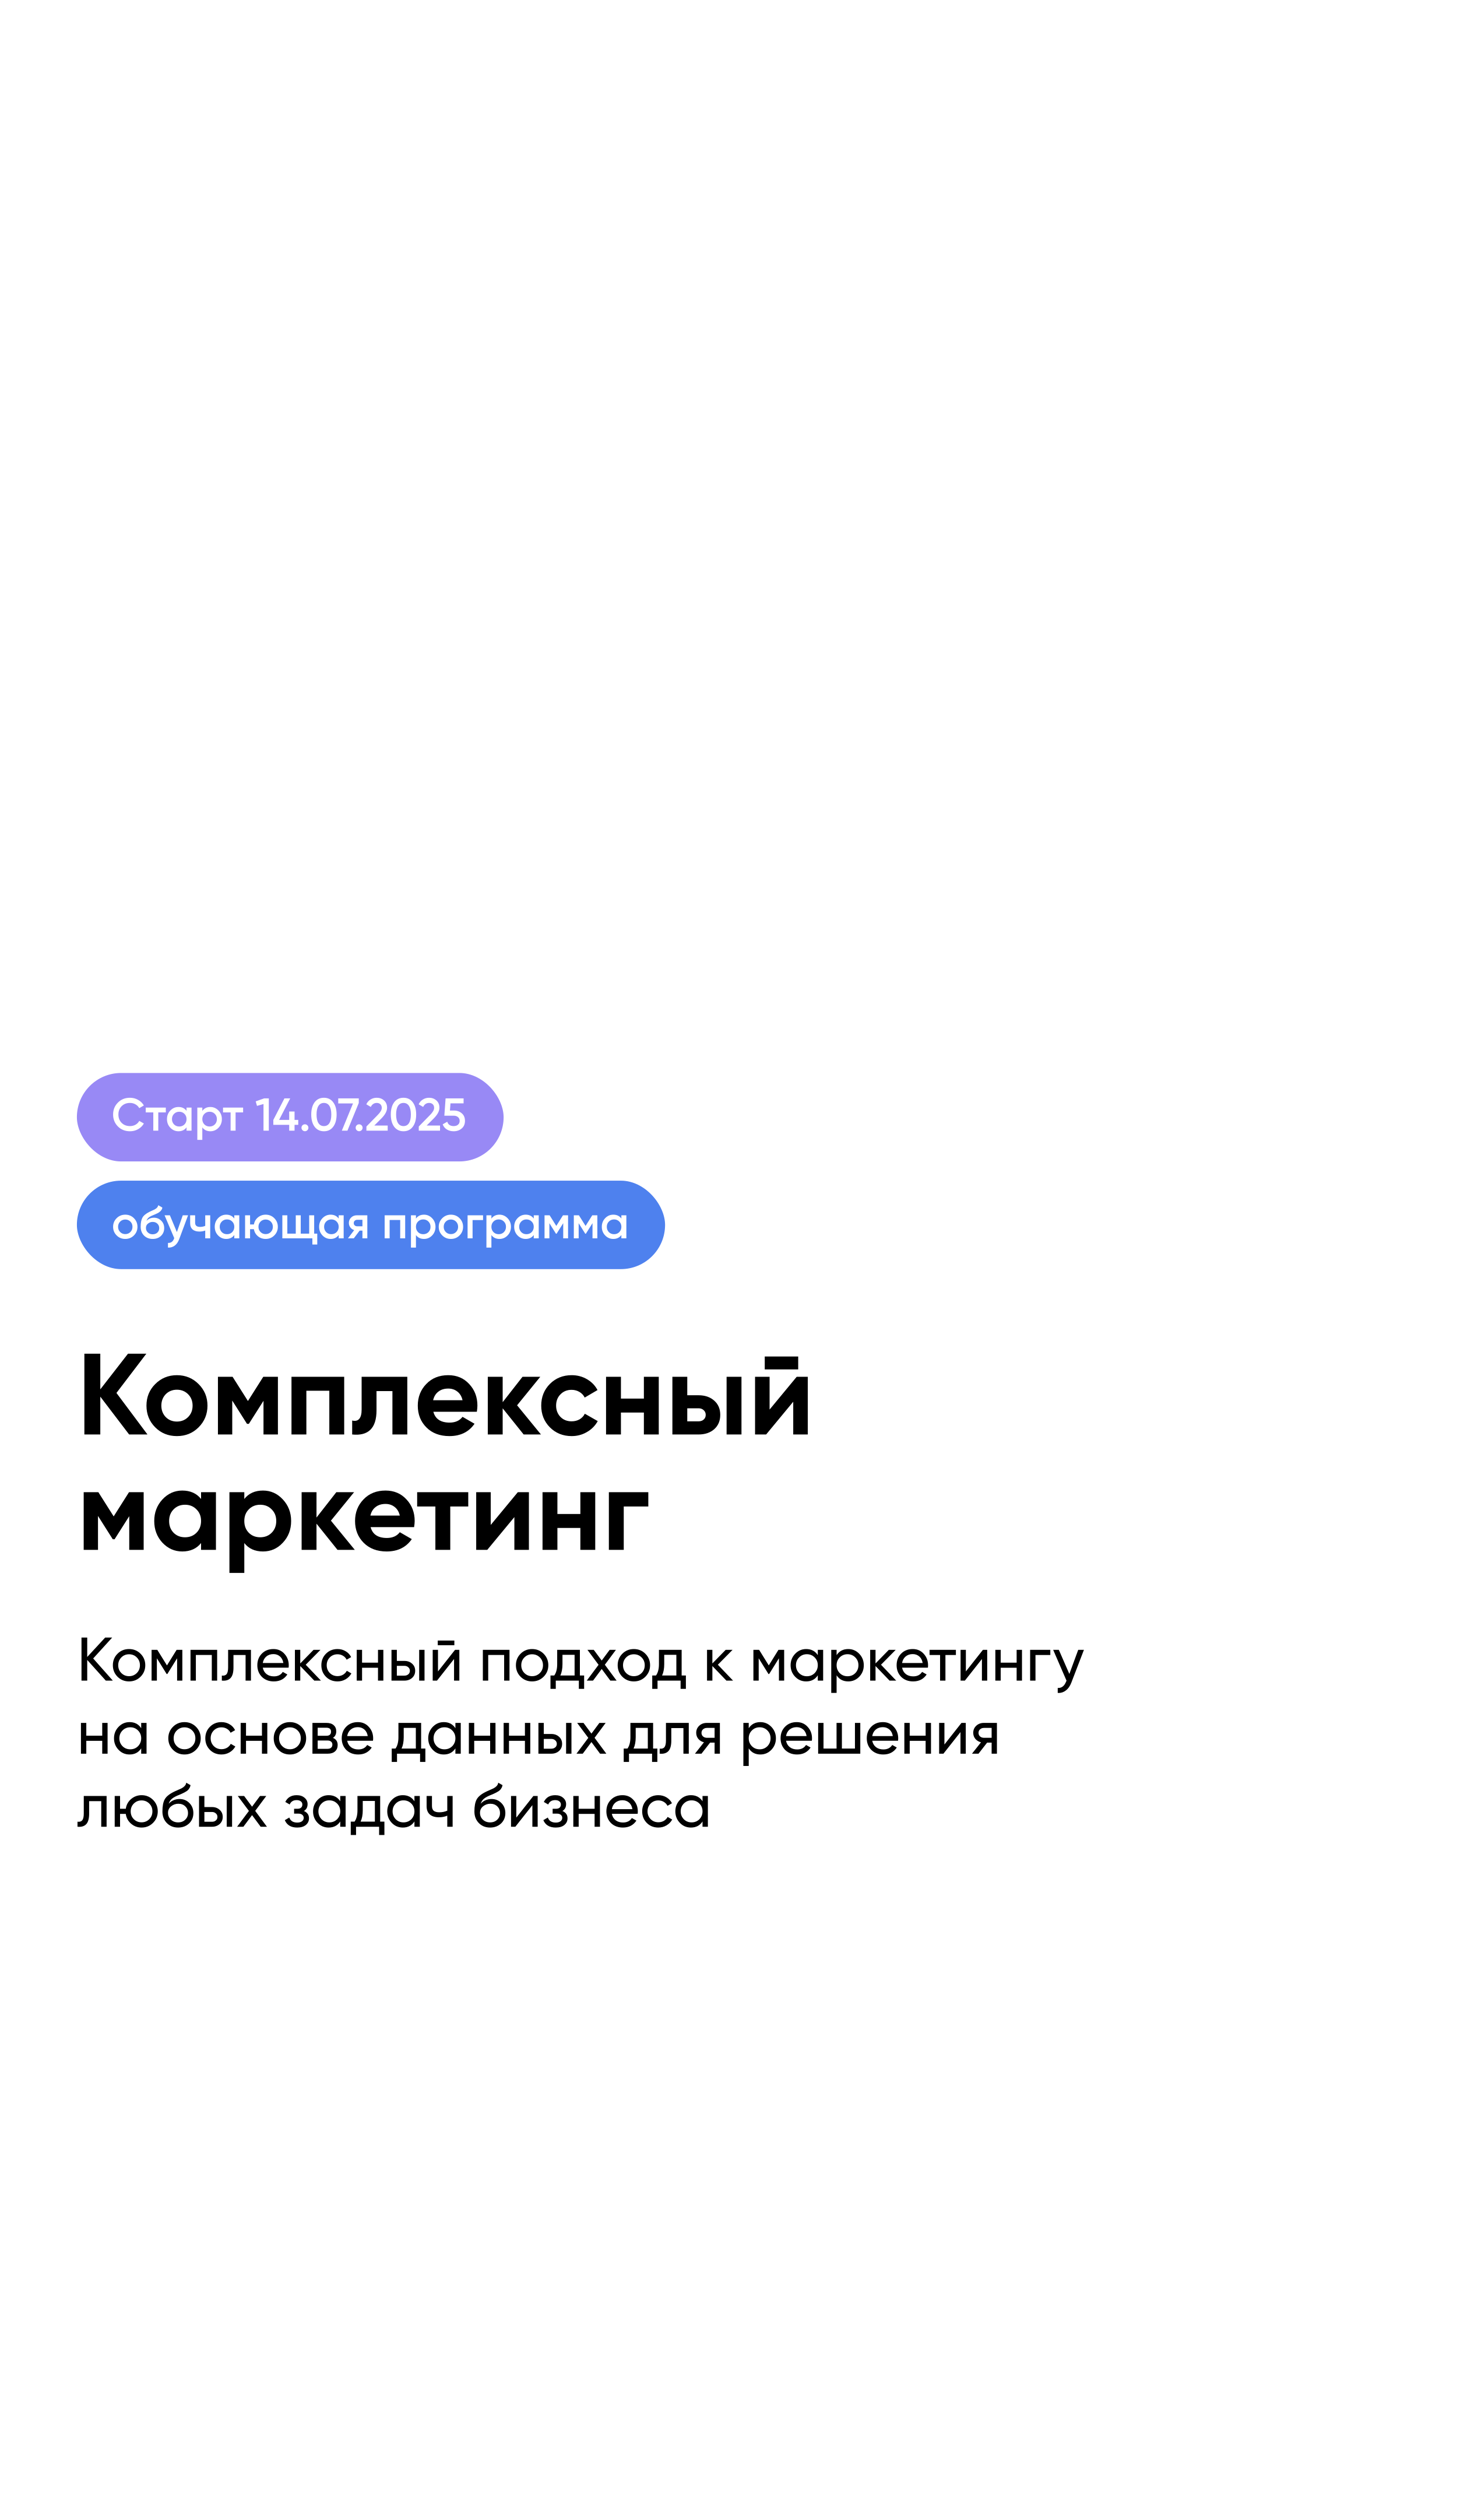 <?xml version="1.0" encoding="UTF-8"?> <svg xmlns="http://www.w3.org/2000/svg" width="379" height="650" viewBox="0 0 379 650" fill="none"><g clip-path="url(#clip0_202_69)"><g filter="url(#filter0_d_202_69)"><rect width="379" height="650" rx="20" fill="white"></rect></g><path d="M30.29 362.2L38.36 373H33.59L26.09 363.16V373H21.95V352H26.09V361.27L33.29 352H38.06L30.29 362.2ZM51.659 371.14C50.139 372.66 48.259 373.42 46.019 373.42C43.779 373.42 41.899 372.66 40.379 371.14C38.859 369.62 38.099 367.74 38.099 365.5C38.099 363.28 38.859 361.41 40.379 359.89C41.919 358.35 43.799 357.58 46.019 357.58C48.239 357.58 50.119 358.35 51.659 359.89C53.199 361.43 53.969 363.3 53.969 365.5C53.969 367.72 53.199 369.6 51.659 371.14ZM43.109 368.47C43.889 369.25 44.859 369.64 46.019 369.64C47.179 369.64 48.149 369.25 48.929 368.47C49.709 367.69 50.099 366.7 50.099 365.5C50.099 364.3 49.709 363.31 48.929 362.53C48.149 361.75 47.179 361.36 46.019 361.36C44.859 361.36 43.889 361.75 43.109 362.53C42.349 363.33 41.969 364.32 41.969 365.5C41.969 366.68 42.349 367.67 43.109 368.47ZM68.482 358H72.292V373H68.542V364.24L64.732 370.24H64.252L60.412 364.18V373H56.692V358H60.502L64.492 364.3L68.482 358ZM75.823 358H89.533V373H85.663V361.63H79.693V373H75.823V358ZM94.069 358H105.949V373H102.079V361.72H97.939V366.73C97.939 371.35 95.829 373.44 91.609 373V369.37C92.409 369.57 93.019 369.43 93.439 368.95C93.859 368.47 94.069 367.66 94.069 366.52V358ZM124.036 367.09H112.726C113.226 368.97 114.636 369.91 116.956 369.91C118.436 369.91 119.556 369.41 120.316 368.41L123.436 370.21C121.956 372.35 119.776 373.42 116.896 373.42C114.416 373.42 112.426 372.67 110.926 371.17C109.426 369.67 108.676 367.78 108.676 365.5C108.676 363.26 109.416 361.38 110.896 359.86C112.356 358.34 114.256 357.58 116.596 357.58C118.816 357.58 120.626 358.34 122.026 359.86C123.466 361.38 124.186 363.26 124.186 365.5C124.186 365.92 124.136 366.45 124.036 367.09ZM112.666 364.09H120.316C120.096 363.11 119.646 362.36 118.966 361.84C118.306 361.32 117.516 361.06 116.596 361.06C115.556 361.06 114.696 361.33 114.016 361.87C113.336 362.39 112.886 363.13 112.666 364.09ZM134.507 365.41L140.717 373H136.217L130.757 366.19V373H126.887V358H130.757V364.6L135.917 358H140.537L134.507 365.41ZM148.705 373.42C146.445 373.42 144.555 372.66 143.035 371.14C141.535 369.62 140.785 367.74 140.785 365.5C140.785 363.26 141.535 361.38 143.035 359.86C144.555 358.34 146.445 357.58 148.705 357.58C150.165 357.58 151.495 357.93 152.695 358.63C153.895 359.33 154.805 360.27 155.425 361.45L152.095 363.4C151.795 362.78 151.335 362.29 150.715 361.93C150.115 361.57 149.435 361.39 148.675 361.39C147.515 361.39 146.555 361.78 145.795 362.56C145.035 363.32 144.655 364.3 144.655 365.5C144.655 366.66 145.035 367.64 145.795 368.44C146.555 369.2 147.515 369.58 148.675 369.58C149.455 369.58 150.145 369.41 150.745 369.07C151.365 368.71 151.825 368.22 152.125 367.6L155.485 369.52C154.825 370.72 153.885 371.67 152.665 372.37C151.465 373.07 150.145 373.42 148.705 373.42ZM167.489 363.67V358H171.359V373H167.489V367.3H161.519V373H157.649V358H161.519V363.67H167.489ZM178.775 362.8H181.685C183.385 362.8 184.755 363.27 185.795 364.21C186.835 365.13 187.355 366.36 187.355 367.9C187.355 369.44 186.835 370.68 185.795 371.62C184.755 372.54 183.385 373 181.685 373H174.905V358H178.775V362.8ZM189.005 373V358H192.875V373H189.005ZM178.775 369.58H181.715C182.255 369.58 182.695 369.43 183.035 369.13C183.395 368.81 183.575 368.4 183.575 367.9C183.575 367.4 183.395 366.99 183.035 366.67C182.695 366.35 182.255 366.19 181.715 366.19H178.775V369.58ZM207.629 356.08H198.929V352.72H207.629V356.08ZM200.189 366.52L207.239 358H210.119V373H206.339V364.48L199.289 373H196.409V358H200.189V366.52ZM33.56 388H37.37V403H33.62V394.24L29.81 400.24H29.33L25.49 394.18V403H21.77V388H25.58L29.57 394.3L33.56 388ZM52.301 389.77V388H56.171V403H52.301V401.23C51.141 402.69 49.511 403.42 47.411 403.42C45.411 403.42 43.691 402.66 42.251 401.14C40.831 399.6 40.121 397.72 40.121 395.5C40.121 393.3 40.831 391.43 42.251 389.89C43.691 388.35 45.411 387.58 47.411 387.58C49.511 387.58 51.141 388.31 52.301 389.77ZM45.161 398.56C45.941 399.34 46.931 399.73 48.131 399.73C49.331 399.73 50.321 399.34 51.101 398.56C51.901 397.76 52.301 396.74 52.301 395.5C52.301 394.26 51.901 393.25 51.101 392.47C50.321 391.67 49.331 391.27 48.131 391.27C46.931 391.27 45.941 391.67 45.161 392.47C44.381 393.25 43.991 394.26 43.991 395.5C43.991 396.74 44.381 397.76 45.161 398.56ZM68.41 387.58C70.43 387.58 72.15 388.35 73.57 389.89C75.01 391.43 75.73 393.3 75.73 395.5C75.73 397.74 75.01 399.62 73.57 401.14C72.17 402.66 70.45 403.42 68.41 403.42C66.31 403.42 64.69 402.69 63.55 401.23V409H59.68V388H63.55V389.77C64.69 388.31 66.31 387.58 68.41 387.58ZM64.72 398.56C65.5 399.34 66.49 399.73 67.69 399.73C68.89 399.73 69.88 399.34 70.66 398.56C71.46 397.76 71.86 396.74 71.86 395.5C71.86 394.26 71.46 393.25 70.66 392.47C69.88 391.67 68.89 391.27 67.69 391.27C66.49 391.27 65.5 391.67 64.72 392.47C63.94 393.25 63.55 394.26 63.55 395.5C63.55 396.74 63.94 397.76 64.72 398.56ZM86.079 395.41L92.29 403H87.79L82.329 396.19V403H78.46V388H82.329V394.6L87.49 388H92.109L86.079 395.41ZM107.717 397.09H96.407C96.907 398.97 98.317 399.91 100.637 399.91C102.117 399.91 103.237 399.41 103.997 398.41L107.117 400.21C105.637 402.35 103.457 403.42 100.577 403.42C98.097 403.42 96.107 402.67 94.607 401.17C93.107 399.67 92.357 397.78 92.357 395.5C92.357 393.26 93.097 391.38 94.577 389.86C96.037 388.34 97.937 387.58 100.277 387.58C102.497 387.58 104.307 388.34 105.707 389.86C107.147 391.38 107.867 393.26 107.867 395.5C107.867 395.92 107.817 396.45 107.717 397.09ZM96.347 394.09H103.997C103.777 393.11 103.327 392.36 102.647 391.84C101.987 391.32 101.197 391.06 100.277 391.06C99.237 391.06 98.377 391.33 97.697 391.87C97.017 392.39 96.567 393.13 96.347 394.09ZM108.513 388H121.803V391.72H117.123V403H113.253V391.72H108.513V388ZM127.65 396.52L134.7 388H137.58V403H133.8V394.48L126.75 403H123.87V388H127.65V396.52ZM150.965 393.67V388H154.835V403H150.965V397.3H144.995V403H141.125V388H144.995V393.67H150.965ZM158.381 388H168.641V391.72H162.251V403H158.381V388Z" fill="black"></path><path d="M24.24 431.24L29.344 437H27.52L22.688 431.624V437H21.2V425.8H22.688V430.856L27.36 425.8H29.184L24.24 431.24ZM36.558 435.992C35.747 436.803 34.75 437.208 33.566 437.208C32.382 437.208 31.385 436.803 30.574 435.992C29.763 435.181 29.358 434.184 29.358 433C29.358 431.816 29.763 430.819 30.574 430.008C31.385 429.197 32.382 428.792 33.566 428.792C34.75 428.792 35.747 429.197 36.558 430.008C37.379 430.829 37.79 431.827 37.79 433C37.79 434.173 37.379 435.171 36.558 435.992ZM33.566 435.848C34.366 435.848 35.038 435.576 35.582 435.032C36.126 434.488 36.398 433.811 36.398 433C36.398 432.189 36.126 431.512 35.582 430.968C35.038 430.424 34.366 430.152 33.566 430.152C32.777 430.152 32.11 430.424 31.566 430.968C31.022 431.512 30.75 432.189 30.75 433C30.75 433.811 31.022 434.488 31.566 435.032C32.11 435.576 32.777 435.848 33.566 435.848ZM45.943 429H47.431V437H46.071V431.192L43.527 435.288H43.351L40.807 431.192V437H39.431V429H40.919L43.431 433.048L45.943 429ZM49.556 429H56.484V437H55.092V430.328H50.948V437H49.556V429ZM59.339 429H65.275V437H63.883V430.344H60.731V433.608C60.731 434.888 60.475 435.8 59.963 436.344C59.451 436.877 58.699 437.096 57.707 437V435.688C58.261 435.763 58.672 435.64 58.939 435.32C59.206 434.989 59.339 434.408 59.339 433.576V429ZM75.064 433.64H68.36C68.499 434.344 68.824 434.899 69.336 435.304C69.848 435.699 70.488 435.896 71.256 435.896C72.312 435.896 73.08 435.507 73.56 434.728L74.744 435.4C73.955 436.605 72.781 437.208 71.224 437.208C69.966 437.208 68.931 436.813 68.12 436.024C67.331 435.213 66.936 434.205 66.936 433C66.936 431.784 67.326 430.781 68.104 429.992C68.883 429.192 69.891 428.792 71.128 428.792C72.302 428.792 73.256 429.208 73.992 430.04C74.739 430.851 75.112 431.843 75.112 433.016C75.112 433.219 75.096 433.427 75.064 433.64ZM71.128 430.104C70.392 430.104 69.773 430.312 69.272 430.728C68.781 431.144 68.478 431.709 68.36 432.424H73.704C73.587 431.688 73.293 431.117 72.824 430.712C72.355 430.307 71.79 430.104 71.128 430.104ZM79.528 432.872L83.48 437H81.752L78.104 433.208V437H76.712V429H78.104V432.536L81.56 429H83.352L79.528 432.872ZM87.8 437.208C86.595 437.208 85.592 436.808 84.792 436.008C83.992 435.197 83.592 434.195 83.592 433C83.592 431.805 83.992 430.808 84.792 430.008C85.592 429.197 86.595 428.792 87.8 428.792C88.59 428.792 89.299 428.984 89.928 429.368C90.558 429.741 91.027 430.248 91.336 430.888L90.168 431.56C89.966 431.133 89.651 430.792 89.224 430.536C88.808 430.28 88.334 430.152 87.8 430.152C87 430.152 86.328 430.424 85.784 430.968C85.251 431.523 84.984 432.2 84.984 433C84.984 433.789 85.251 434.461 85.784 435.016C86.328 435.56 87 435.832 87.8 435.832C88.334 435.832 88.814 435.709 89.24 435.464C89.667 435.208 89.992 434.867 90.216 434.44L91.4 435.128C91.048 435.768 90.552 436.275 89.912 436.648C89.272 437.021 88.568 437.208 87.8 437.208ZM98.326 432.328V429H99.718V437H98.326V433.656H94.182V437H92.79V429H94.182V432.328H98.326ZM103.229 431.88H105.213C106.013 431.88 106.675 432.12 107.197 432.6C107.731 433.069 107.997 433.683 107.997 434.44C107.997 435.197 107.731 435.816 107.197 436.296C106.664 436.765 106.003 437 105.213 437H101.837V429H103.229V431.88ZM109.037 437V429H110.429V437H109.037ZM103.229 435.704H105.213C105.619 435.704 105.955 435.587 106.221 435.352C106.488 435.117 106.621 434.813 106.621 434.44C106.621 434.067 106.483 433.763 106.205 433.528C105.939 433.283 105.608 433.16 105.213 433.16H103.229V435.704ZM118.188 427.8H113.868V426.584H118.188V427.8ZM113.932 434.616L118.364 429H119.484V437H118.108V431.384L113.676 437H112.556V429H113.932V434.616ZM125.603 429H132.531V437H131.139V430.328H126.995V437H125.603V429ZM141.402 435.992C140.591 436.803 139.594 437.208 138.41 437.208C137.226 437.208 136.228 436.803 135.418 435.992C134.607 435.181 134.202 434.184 134.202 433C134.202 431.816 134.607 430.819 135.418 430.008C136.228 429.197 137.226 428.792 138.41 428.792C139.594 428.792 140.591 429.197 141.402 430.008C142.223 430.829 142.634 431.827 142.634 433C142.634 434.173 142.223 435.171 141.402 435.992ZM138.41 435.848C139.21 435.848 139.882 435.576 140.426 435.032C140.97 434.488 141.242 433.811 141.242 433C141.242 432.189 140.97 431.512 140.426 430.968C139.882 430.424 139.21 430.152 138.41 430.152C137.62 430.152 136.954 430.424 136.41 430.968C135.866 431.512 135.594 432.189 135.594 433C135.594 433.811 135.866 434.488 136.41 435.032C136.954 435.576 137.62 435.848 138.41 435.848ZM150.842 429V435.672H151.946V439.144H150.57V437H144.57V439.144H143.194V435.672H144.17C144.682 434.968 144.938 433.981 144.938 432.712V429H150.842ZM145.754 435.672H149.466V430.296H146.314V432.712C146.314 433.885 146.128 434.872 145.754 435.672ZM157.335 432.872L160.391 437H158.759L156.519 433.976L154.263 437H152.631L155.703 432.888L152.807 429H154.455L156.519 431.784L158.583 429H160.215L157.335 432.872ZM167.871 435.992C167.06 436.803 166.063 437.208 164.879 437.208C163.695 437.208 162.697 436.803 161.887 435.992C161.076 435.181 160.671 434.184 160.671 433C160.671 431.816 161.076 430.819 161.887 430.008C162.697 429.197 163.695 428.792 164.879 428.792C166.063 428.792 167.06 429.197 167.871 430.008C168.692 430.829 169.102 431.827 169.102 433C169.102 434.173 168.692 435.171 167.871 435.992ZM164.879 435.848C165.679 435.848 166.351 435.576 166.895 435.032C167.439 434.488 167.711 433.811 167.711 433C167.711 432.189 167.439 431.512 166.895 430.968C166.351 430.424 165.679 430.152 164.879 430.152C164.089 430.152 163.423 430.424 162.879 430.968C162.335 431.512 162.062 432.189 162.062 433C162.062 433.811 162.335 434.488 162.879 435.032C163.423 435.576 164.089 435.848 164.879 435.848ZM177.311 429V435.672H178.415V439.144H177.039V437H171.039V439.144H169.663V435.672H170.639C171.151 434.968 171.407 433.981 171.407 432.712V429H177.311ZM172.223 435.672H175.935V430.296H172.783V432.712C172.783 433.885 172.596 434.872 172.223 435.672ZM186.731 432.872L190.683 437H188.955L185.307 433.208V437H183.915V429H185.307V432.536L188.763 429H190.555L186.731 432.872ZM202.49 429H203.978V437H202.618V431.192L200.074 435.288H199.898L197.354 431.192V437H195.978V429H197.466L199.978 433.048L202.49 429ZM212.727 430.376V429H214.119V437H212.727V435.624C212.044 436.68 211.036 437.208 209.703 437.208C208.572 437.208 207.618 436.803 206.839 435.992C206.05 435.171 205.655 434.173 205.655 433C205.655 431.837 206.05 430.845 206.839 430.024C207.628 429.203 208.583 428.792 209.703 428.792C211.036 428.792 212.044 429.32 212.727 430.376ZM209.879 435.864C210.69 435.864 211.367 435.592 211.911 435.048C212.455 434.483 212.727 433.8 212.727 433C212.727 432.189 212.455 431.512 211.911 430.968C211.367 430.413 210.69 430.136 209.879 430.136C209.079 430.136 208.407 430.413 207.863 430.968C207.319 431.512 207.047 432.189 207.047 433C207.047 433.8 207.319 434.483 207.863 435.048C208.407 435.592 209.079 435.864 209.879 435.864ZM220.644 428.792C221.764 428.792 222.719 429.203 223.508 430.024C224.297 430.845 224.692 431.837 224.692 433C224.692 434.173 224.297 435.171 223.508 435.992C222.729 436.803 221.775 437.208 220.644 437.208C219.321 437.208 218.313 436.68 217.62 435.624V440.2H216.228V429H217.62V430.376C218.313 429.32 219.321 428.792 220.644 428.792ZM220.468 435.864C221.268 435.864 221.94 435.592 222.484 435.048C223.028 434.483 223.3 433.8 223.3 433C223.3 432.189 223.028 431.512 222.484 430.968C221.94 430.413 221.268 430.136 220.468 430.136C219.657 430.136 218.98 430.413 218.436 430.968C217.892 431.512 217.62 432.189 217.62 433C217.62 433.8 217.892 434.483 218.436 435.048C218.98 435.592 219.657 435.864 220.468 435.864ZM229.169 432.872L233.121 437H231.393L227.745 433.208V437H226.353V429H227.745V432.536L231.201 429H232.993L229.169 432.872ZM241.361 433.64H234.657C234.796 434.344 235.121 434.899 235.633 435.304C236.145 435.699 236.785 435.896 237.553 435.896C238.609 435.896 239.377 435.507 239.857 434.728L241.041 435.4C240.252 436.605 239.078 437.208 237.521 437.208C236.262 437.208 235.228 436.813 234.417 436.024C233.628 435.213 233.233 434.205 233.233 433C233.233 431.784 233.622 430.781 234.401 429.992C235.18 429.192 236.188 428.792 237.425 428.792C238.598 428.792 239.553 429.208 240.289 430.04C241.036 430.851 241.409 431.843 241.409 433.016C241.409 433.219 241.393 433.427 241.361 433.64ZM237.425 430.104C236.689 430.104 236.07 430.312 235.569 430.728C235.078 431.144 234.774 431.709 234.657 432.424H240.001C239.884 431.688 239.59 431.117 239.121 430.712C238.652 430.307 238.086 430.104 237.425 430.104ZM241.801 429H248.649V430.344H245.929V437H244.537V430.344H241.801V429ZM251.245 434.616L255.677 429H256.797V437H255.421V431.384L250.989 437H249.868V429H251.245V434.616ZM264.451 432.328V429H265.843V437H264.451V433.656H260.307V437H258.915V429H260.307V432.328H264.451ZM267.962 429H273.21V430.344H269.354V437H267.962V429ZM278.164 435.272L280.468 429H281.956L278.692 437.496C278.351 438.403 277.871 439.091 277.252 439.56C276.633 440.04 275.929 440.253 275.14 440.2V438.904C276.111 438.979 276.831 438.445 277.3 437.304L277.428 437.016L273.956 429H275.428L278.164 435.272ZM26.592 451.328V448H27.984V456H26.592V452.656H22.448V456H21.056V448H22.448V451.328H26.592ZM36.727 449.376V448H38.119V456H36.727V454.624C36.044 455.68 35.036 456.208 33.703 456.208C32.572 456.208 31.617 455.803 30.839 454.992C30.049 454.171 29.655 453.173 29.655 452C29.655 450.837 30.049 449.845 30.839 449.024C31.628 448.203 32.583 447.792 33.703 447.792C35.036 447.792 36.044 448.32 36.727 449.376ZM33.879 454.864C34.69 454.864 35.367 454.592 35.911 454.048C36.455 453.483 36.727 452.8 36.727 452C36.727 451.189 36.455 450.512 35.911 449.968C35.367 449.413 34.69 449.136 33.879 449.136C33.079 449.136 32.407 449.413 31.863 449.968C31.319 450.512 31.047 451.189 31.047 452C31.047 452.8 31.319 453.483 31.863 454.048C32.407 454.592 33.079 454.864 33.879 454.864ZM50.98 454.992C50.169 455.803 49.172 456.208 47.988 456.208C46.804 456.208 45.806 455.803 44.996 454.992C44.185 454.181 43.78 453.184 43.78 452C43.78 450.816 44.185 449.819 44.996 449.008C45.806 448.197 46.804 447.792 47.988 447.792C49.172 447.792 50.169 448.197 50.98 449.008C51.801 449.829 52.212 450.827 52.212 452C52.212 453.173 51.801 454.171 50.98 454.992ZM47.988 454.848C48.788 454.848 49.46 454.576 50.004 454.032C50.548 453.488 50.82 452.811 50.82 452C50.82 451.189 50.548 450.512 50.004 449.968C49.46 449.424 48.788 449.152 47.988 449.152C47.199 449.152 46.532 449.424 45.988 449.968C45.444 450.512 45.172 451.189 45.172 452C45.172 452.811 45.444 453.488 45.988 454.032C46.532 454.576 47.199 454.848 47.988 454.848ZM57.613 456.208C56.407 456.208 55.405 455.808 54.605 455.008C53.805 454.197 53.405 453.195 53.405 452C53.405 450.805 53.805 449.808 54.605 449.008C55.405 448.197 56.407 447.792 57.613 447.792C58.402 447.792 59.111 447.984 59.741 448.368C60.37 448.741 60.84 449.248 61.149 449.888L59.981 450.56C59.778 450.133 59.464 449.792 59.037 449.536C58.621 449.28 58.146 449.152 57.613 449.152C56.813 449.152 56.141 449.424 55.597 449.968C55.063 450.523 54.797 451.2 54.797 452C54.797 452.789 55.063 453.461 55.597 454.016C56.141 454.56 56.813 454.832 57.613 454.832C58.146 454.832 58.626 454.709 59.053 454.464C59.48 454.208 59.805 453.867 60.029 453.44L61.213 454.128C60.861 454.768 60.365 455.275 59.725 455.648C59.085 456.021 58.381 456.208 57.613 456.208ZM68.139 451.328V448H69.531V456H68.139V452.656H63.995V456H62.603V448H63.995V451.328H68.139ZM78.402 454.992C77.591 455.803 76.594 456.208 75.41 456.208C74.226 456.208 73.228 455.803 72.418 454.992C71.607 454.181 71.202 453.184 71.202 452C71.202 450.816 71.607 449.819 72.418 449.008C73.228 448.197 74.226 447.792 75.41 447.792C76.594 447.792 77.591 448.197 78.402 449.008C79.223 449.829 79.634 450.827 79.634 452C79.634 453.173 79.223 454.171 78.402 454.992ZM75.41 454.848C76.21 454.848 76.882 454.576 77.426 454.032C77.97 453.488 78.242 452.811 78.242 452C78.242 451.189 77.97 450.512 77.426 449.968C76.882 449.424 76.21 449.152 75.41 449.152C74.62 449.152 73.954 449.424 73.41 449.968C72.866 450.512 72.594 451.189 72.594 452C72.594 452.811 72.866 453.488 73.41 454.032C73.954 454.576 74.62 454.848 75.41 454.848ZM86.603 451.888C87.424 452.229 87.835 452.848 87.835 453.744C87.835 454.427 87.611 454.976 87.163 455.392C86.715 455.797 86.085 456 85.275 456H81.275V448H84.955C85.744 448 86.357 448.197 86.795 448.592C87.243 448.987 87.467 449.515 87.467 450.176C87.467 450.944 87.179 451.515 86.603 451.888ZM84.891 449.248H82.635V451.344H84.891C85.701 451.344 86.107 450.987 86.107 450.272C86.107 449.589 85.701 449.248 84.891 449.248ZM82.635 454.736H85.195C85.6 454.736 85.909 454.64 86.123 454.448C86.347 454.256 86.459 453.984 86.459 453.632C86.459 453.301 86.347 453.045 86.123 452.864C85.909 452.672 85.6 452.576 85.195 452.576H82.635V454.736ZM97.017 452.64H90.313C90.452 453.344 90.777 453.899 91.289 454.304C91.801 454.699 92.441 454.896 93.209 454.896C94.265 454.896 95.033 454.507 95.513 453.728L96.697 454.4C95.908 455.605 94.735 456.208 93.177 456.208C91.919 456.208 90.884 455.813 90.073 455.024C89.284 454.213 88.889 453.205 88.889 452C88.889 450.784 89.279 449.781 90.057 448.992C90.836 448.192 91.844 447.792 93.081 447.792C94.255 447.792 95.209 448.208 95.945 449.04C96.692 449.851 97.065 450.843 97.065 452.016C97.065 452.219 97.049 452.427 97.017 452.64ZM93.081 449.104C92.345 449.104 91.727 449.312 91.225 449.728C90.735 450.144 90.431 450.709 90.313 451.424H95.657C95.54 450.688 95.247 450.117 94.777 449.712C94.308 449.307 93.743 449.104 93.081 449.104ZM109.545 448V454.672H110.649V458.144H109.273V456H103.273V458.144H101.897V454.672H102.873C103.385 453.968 103.641 452.981 103.641 451.712V448H109.545ZM104.457 454.672H108.169V449.296H105.017V451.712C105.017 452.885 104.831 453.872 104.457 454.672ZM118.461 449.376V448H119.853V456H118.461V454.624C117.779 455.68 116.771 456.208 115.437 456.208C114.307 456.208 113.352 455.803 112.573 454.992C111.784 454.171 111.389 453.173 111.389 452C111.389 450.837 111.784 449.845 112.573 449.024C113.363 448.203 114.317 447.792 115.437 447.792C116.771 447.792 117.779 448.32 118.461 449.376ZM115.613 454.864C116.424 454.864 117.101 454.592 117.645 454.048C118.189 453.483 118.461 452.8 118.461 452C118.461 451.189 118.189 450.512 117.645 449.968C117.101 449.413 116.424 449.136 115.613 449.136C114.813 449.136 114.141 449.413 113.597 449.968C113.053 450.512 112.781 451.189 112.781 452C112.781 452.8 113.053 453.483 113.597 454.048C114.141 454.592 114.813 454.864 115.613 454.864ZM127.498 451.328V448H128.89V456H127.498V452.656H123.354V456H121.962V448H123.354V451.328H127.498ZM136.545 451.328V448H137.937V456H136.545V452.656H132.401V456H131.009V448H132.401V451.328H136.545ZM141.448 450.88H143.432C144.232 450.88 144.893 451.12 145.416 451.6C145.949 452.069 146.216 452.683 146.216 453.44C146.216 454.197 145.949 454.816 145.416 455.296C144.883 455.765 144.221 456 143.432 456H140.056V448H141.448V450.88ZM147.256 456V448H148.648V456H147.256ZM141.448 454.704H143.432C143.837 454.704 144.173 454.587 144.44 454.352C144.707 454.117 144.84 453.813 144.84 453.44C144.84 453.067 144.701 452.763 144.424 452.528C144.157 452.283 143.827 452.16 143.432 452.16H141.448V454.704ZM154.663 451.872L157.719 456H156.087L153.847 452.976L151.591 456H149.959L153.031 451.888L150.135 448H151.783L153.847 450.784L155.911 448H157.543L154.663 451.872ZM169.889 448V454.672H170.993V458.144H169.617V456H163.617V458.144H162.241V454.672H163.217C163.729 453.968 163.985 452.981 163.985 451.712V448H169.889ZM164.801 454.672H168.513V449.296H165.361V451.712C165.361 452.885 165.174 453.872 164.801 454.672ZM173.23 448H179.166V456H177.774V449.344H174.622V452.608C174.622 453.888 174.366 454.8 173.854 455.344C173.342 455.877 172.59 456.096 171.598 456V454.688C172.152 454.763 172.563 454.64 172.83 454.32C173.096 453.989 173.23 453.408 173.23 452.576V448ZM183.851 448H187.259V456H185.883V453.12H184.715L182.475 456H180.779L183.115 453.04C182.507 452.891 182.016 452.592 181.643 452.144C181.28 451.696 181.099 451.173 181.099 450.576C181.099 449.84 181.36 449.227 181.883 448.736C182.405 448.245 183.061 448 183.851 448ZM183.899 451.872H185.883V449.296H183.899C183.493 449.296 183.152 449.419 182.875 449.664C182.608 449.899 182.475 450.208 182.475 450.592C182.475 450.965 182.608 451.275 182.875 451.52C183.152 451.755 183.493 451.872 183.899 451.872ZM197.785 447.792C198.905 447.792 199.859 448.203 200.649 449.024C201.438 449.845 201.833 450.837 201.833 452C201.833 453.173 201.438 454.171 200.649 454.992C199.87 455.803 198.915 456.208 197.785 456.208C196.462 456.208 195.454 455.68 194.761 454.624V459.2H193.368V448H194.761V449.376C195.454 448.32 196.462 447.792 197.785 447.792ZM197.609 454.864C198.409 454.864 199.081 454.592 199.625 454.048C200.169 453.483 200.441 452.8 200.441 452C200.441 451.189 200.169 450.512 199.625 449.968C199.081 449.413 198.409 449.136 197.609 449.136C196.798 449.136 196.121 449.413 195.577 449.968C195.033 450.512 194.761 451.189 194.761 452C194.761 452.8 195.033 453.483 195.577 454.048C196.121 454.592 196.798 454.864 197.609 454.864ZM211.174 452.64H204.47C204.608 453.344 204.934 453.899 205.446 454.304C205.958 454.699 206.598 454.896 207.366 454.896C208.422 454.896 209.19 454.507 209.67 453.728L210.854 454.4C210.064 455.605 208.891 456.208 207.334 456.208C206.075 456.208 205.04 455.813 204.23 455.024C203.44 454.213 203.046 453.205 203.046 452C203.046 450.784 203.435 449.781 204.214 448.992C204.992 448.192 206 447.792 207.238 447.792C208.411 447.792 209.366 448.208 210.102 449.04C210.848 449.851 211.222 450.843 211.222 452.016C211.222 452.219 211.206 452.427 211.174 452.64ZM207.238 449.104C206.502 449.104 205.883 449.312 205.382 449.728C204.891 450.144 204.587 450.709 204.47 451.424H209.814C209.696 450.688 209.403 450.117 208.934 449.712C208.464 449.307 207.899 449.104 207.238 449.104ZM222.39 454.672V448H223.782V456H212.822V448H214.214V454.672H217.606V448H218.998V454.672H222.39ZM233.595 452.64H226.891C227.03 453.344 227.355 453.899 227.867 454.304C228.379 454.699 229.019 454.896 229.787 454.896C230.843 454.896 231.611 454.507 232.091 453.728L233.275 454.4C232.486 455.605 231.313 456.208 229.755 456.208C228.497 456.208 227.462 455.813 226.651 455.024C225.862 454.213 225.467 453.205 225.467 452C225.467 450.784 225.857 449.781 226.635 448.992C227.414 448.192 228.422 447.792 229.659 447.792C230.833 447.792 231.787 448.208 232.523 449.04C233.27 449.851 233.643 450.843 233.643 452.016C233.643 452.219 233.627 452.427 233.595 452.64ZM229.659 449.104C228.923 449.104 228.305 449.312 227.803 449.728C227.313 450.144 227.009 450.709 226.891 451.424H232.235C232.118 450.688 231.825 450.117 231.355 449.712C230.886 449.307 230.321 449.104 229.659 449.104ZM240.78 451.328V448H242.172V456H240.78V452.656H236.636V456H235.243V448H236.636V451.328H240.78ZM245.666 453.616L250.098 448H251.218V456H249.842V450.384L245.41 456H244.29V448H245.666V453.616ZM255.913 448H259.321V456H257.945V453.12H256.777L254.537 456H252.841L255.177 453.04C254.569 452.891 254.079 452.592 253.705 452.144C253.343 451.696 253.161 451.173 253.161 450.576C253.161 449.84 253.423 449.227 253.945 448.736C254.468 448.245 255.124 448 255.913 448ZM255.961 451.872H257.945V449.296H255.961C255.556 449.296 255.215 449.419 254.937 449.664C254.671 449.899 254.537 450.208 254.537 450.592C254.537 450.965 254.671 451.275 254.937 451.52C255.215 451.755 255.556 451.872 255.961 451.872ZM21.792 467H27.728V475H26.336V468.344H23.184V471.608C23.184 472.888 22.928 473.8 22.416 474.344C21.904 474.877 21.152 475.096 20.16 475V473.688C20.715 473.763 21.125 473.64 21.392 473.32C21.659 472.989 21.792 472.408 21.792 471.576V467ZM36.829 466.792C38.003 466.792 38.995 467.197 39.805 468.008C40.627 468.829 41.037 469.827 41.037 471C41.037 472.173 40.627 473.171 39.805 473.992C38.995 474.803 38.003 475.208 36.829 475.208C35.773 475.208 34.861 474.872 34.093 474.2C33.315 473.528 32.856 472.68 32.717 471.656H31.229V475H29.837V467H31.229V470.328H32.717C32.867 469.304 33.325 468.461 34.093 467.8C34.883 467.128 35.795 466.792 36.829 466.792ZM36.829 473.848C37.619 473.848 38.285 473.576 38.829 473.032C39.373 472.488 39.645 471.811 39.645 471C39.645 470.189 39.373 469.512 38.829 468.968C38.285 468.424 37.619 468.152 36.829 468.152C36.029 468.152 35.357 468.424 34.813 468.968C34.269 469.512 33.997 470.189 33.997 471C33.997 471.811 34.269 472.488 34.813 473.032C35.357 473.576 36.029 473.848 36.829 473.848ZM46.329 475.208C45.145 475.208 44.169 474.819 43.401 474.04C42.633 473.251 42.249 472.248 42.249 471.032C42.249 469.656 42.446 468.605 42.841 467.88C43.246 467.144 44.067 466.477 45.305 465.88C45.369 465.848 45.443 465.811 45.529 465.768C45.625 465.725 45.737 465.677 45.865 465.624C46.003 465.56 46.121 465.507 46.217 465.464L47.081 465.08C47.934 464.653 48.387 464.141 48.441 463.544L49.561 464.184C49.486 464.557 49.363 464.856 49.193 465.08C49.182 465.101 49.15 465.149 49.097 465.224C49.043 465.288 49.006 465.336 48.985 465.368C48.963 465.389 48.926 465.427 48.873 465.48C48.83 465.523 48.782 465.565 48.729 465.608C48.686 465.651 48.627 465.693 48.553 465.736C48.158 465.981 47.875 466.141 47.705 466.216C47.641 466.248 47.571 466.28 47.497 466.312C47.433 466.344 47.379 466.371 47.337 466.392C47.294 466.413 47.262 466.429 47.241 466.44L46.713 466.664L46.201 466.872C45.486 467.181 44.958 467.496 44.617 467.816C44.275 468.136 44.03 468.541 43.881 469.032C44.211 468.627 44.627 468.317 45.129 468.104C45.641 467.891 46.163 467.784 46.697 467.784C47.71 467.784 48.558 468.125 49.241 468.808C49.945 469.501 50.297 470.381 50.297 471.448C50.297 472.536 49.923 473.437 49.177 474.152C48.419 474.856 47.47 475.208 46.329 475.208ZM48.905 471.448C48.905 470.733 48.67 470.152 48.201 469.704C47.742 469.245 47.134 469.016 46.377 469.016C45.705 469.016 45.086 469.235 44.521 469.672C43.977 470.109 43.705 470.675 43.705 471.368C43.705 472.093 43.955 472.691 44.457 473.16C44.958 473.629 45.582 473.864 46.329 473.864C47.086 473.864 47.699 473.635 48.169 473.176C48.659 472.717 48.905 472.141 48.905 471.448ZM53.167 469.88H55.151C55.951 469.88 56.612 470.12 57.135 470.6C57.668 471.069 57.935 471.683 57.935 472.44C57.935 473.197 57.668 473.816 57.135 474.296C56.601 474.765 55.94 475 55.151 475H51.775V467H53.167V469.88ZM58.975 475V467H60.367V475H58.975ZM53.167 473.704H55.151C55.556 473.704 55.892 473.587 56.159 473.352C56.425 473.117 56.559 472.813 56.559 472.44C56.559 472.067 56.42 471.763 56.143 471.528C55.876 471.283 55.545 471.16 55.151 471.16H53.167V473.704ZM66.382 470.872L69.438 475H67.805L65.566 471.976L63.309 475H61.678L64.749 470.888L61.853 467H63.502L65.566 469.784L67.629 467H69.261L66.382 470.872ZM79.048 470.904C79.933 471.277 80.376 471.912 80.376 472.808C80.376 473.501 80.104 474.077 79.56 474.536C79.016 474.984 78.264 475.208 77.304 475.208C75.704 475.208 74.632 474.568 74.088 473.288L75.256 472.6C75.555 473.475 76.243 473.912 77.32 473.912C77.843 473.912 78.253 473.8 78.552 473.576C78.85 473.352 79 473.053 79 472.68C79 472.36 78.877 472.099 78.632 471.896C78.397 471.693 78.077 471.592 77.672 471.592H76.504V470.328H77.368C77.773 470.328 78.088 470.232 78.312 470.04C78.536 469.837 78.648 469.565 78.648 469.224C78.648 468.872 78.514 468.595 78.248 468.392C77.981 468.179 77.624 468.072 77.176 468.072C76.28 468.072 75.672 468.451 75.352 469.208L74.216 468.552C74.781 467.379 75.768 466.792 77.176 466.792C78.029 466.792 78.712 467.016 79.224 467.464C79.746 467.901 80.008 468.451 80.008 469.112C80.008 469.923 79.688 470.52 79.048 470.904ZM88.508 468.376V467H89.9V475H88.508V473.624C87.826 474.68 86.817 475.208 85.484 475.208C84.353 475.208 83.399 474.803 82.62 473.992C81.831 473.171 81.436 472.173 81.436 471C81.436 469.837 81.831 468.845 82.62 468.024C83.409 467.203 84.364 466.792 85.484 466.792C86.817 466.792 87.826 467.32 88.508 468.376ZM85.66 473.864C86.471 473.864 87.148 473.592 87.692 473.048C88.236 472.483 88.508 471.8 88.508 471C88.508 470.189 88.236 469.512 87.692 468.968C87.148 468.413 86.471 468.136 85.66 468.136C84.86 468.136 84.188 468.413 83.644 468.968C83.1 469.512 82.828 470.189 82.828 471C82.828 471.8 83.1 472.483 83.644 473.048C84.188 473.592 84.86 473.864 85.66 473.864ZM98.889 467V473.672H99.993V477.144H98.617V475H92.617V477.144H91.241V473.672H92.217C92.729 472.968 92.985 471.981 92.985 470.712V467H98.889ZM93.801 473.672H97.513V468.296H94.361V470.712C94.361 471.885 94.174 472.872 93.801 473.672ZM107.805 468.376V467H109.197V475H107.805V473.624C107.122 474.68 106.114 475.208 104.781 475.208C103.65 475.208 102.696 474.803 101.917 473.992C101.128 473.171 100.733 472.173 100.733 471C100.733 469.837 101.128 468.845 101.917 468.024C102.706 467.203 103.661 466.792 104.781 466.792C106.114 466.792 107.122 467.32 107.805 468.376ZM104.957 473.864C105.768 473.864 106.445 473.592 106.989 473.048C107.533 472.483 107.805 471.8 107.805 471C107.805 470.189 107.533 469.512 106.989 468.968C106.445 468.413 105.768 468.136 104.957 468.136C104.157 468.136 103.485 468.413 102.941 468.968C102.397 469.512 102.125 470.189 102.125 471C102.125 471.8 102.397 472.483 102.941 473.048C103.485 473.592 104.157 473.864 104.957 473.864ZM116.346 470.824V467H117.738V475H116.346V472.12C115.695 472.397 114.975 472.536 114.186 472.536C113.151 472.536 112.357 472.291 111.802 471.8C111.247 471.309 110.97 470.595 110.97 469.656V467H112.362V469.576C112.362 470.163 112.517 470.589 112.826 470.856C113.146 471.112 113.631 471.24 114.282 471.24C115.018 471.24 115.706 471.101 116.346 470.824ZM127.485 475.208C126.301 475.208 125.325 474.819 124.557 474.04C123.789 473.251 123.405 472.248 123.405 471.032C123.405 469.656 123.602 468.605 123.997 467.88C124.402 467.144 125.224 466.477 126.461 465.88C126.525 465.848 126.6 465.811 126.685 465.768C126.781 465.725 126.893 465.677 127.021 465.624C127.16 465.56 127.277 465.507 127.373 465.464L128.237 465.08C129.09 464.653 129.544 464.141 129.597 463.544L130.717 464.184C130.642 464.557 130.52 464.856 130.349 465.08C130.338 465.101 130.306 465.149 130.253 465.224C130.2 465.288 130.162 465.336 130.141 465.368C130.12 465.389 130.082 465.427 130.029 465.48C129.986 465.523 129.938 465.565 129.885 465.608C129.842 465.651 129.784 465.693 129.709 465.736C129.314 465.981 129.032 466.141 128.861 466.216C128.797 466.248 128.728 466.28 128.653 466.312C128.589 466.344 128.536 466.371 128.493 466.392C128.45 466.413 128.418 466.429 128.397 466.44L127.869 466.664L127.357 466.872C126.642 467.181 126.114 467.496 125.773 467.816C125.432 468.136 125.186 468.541 125.037 469.032C125.368 468.627 125.784 468.317 126.285 468.104C126.797 467.891 127.32 467.784 127.853 467.784C128.866 467.784 129.714 468.125 130.397 468.808C131.101 469.501 131.453 470.381 131.453 471.448C131.453 472.536 131.08 473.437 130.333 474.152C129.576 474.856 128.626 475.208 127.485 475.208ZM130.061 471.448C130.061 470.733 129.826 470.152 129.357 469.704C128.898 469.245 128.29 469.016 127.533 469.016C126.861 469.016 126.242 469.235 125.677 469.672C125.133 470.109 124.861 470.675 124.861 471.368C124.861 472.093 125.112 472.691 125.613 473.16C126.114 473.629 126.738 473.864 127.485 473.864C128.242 473.864 128.856 473.635 129.325 473.176C129.816 472.717 130.061 472.141 130.061 471.448ZM134.307 472.616L138.739 467H139.859V475H138.483V469.384L134.051 475H132.931V467H134.307V472.616ZM146.298 470.904C147.183 471.277 147.626 471.912 147.626 472.808C147.626 473.501 147.354 474.077 146.81 474.536C146.266 474.984 145.514 475.208 144.554 475.208C142.954 475.208 141.882 474.568 141.338 473.288L142.506 472.6C142.805 473.475 143.493 473.912 144.57 473.912C145.093 473.912 145.503 473.8 145.802 473.576C146.101 473.352 146.25 473.053 146.25 472.68C146.25 472.36 146.127 472.099 145.882 471.896C145.647 471.693 145.327 471.592 144.922 471.592H143.754V470.328H144.618C145.023 470.328 145.338 470.232 145.562 470.04C145.786 469.837 145.898 469.565 145.898 469.224C145.898 468.872 145.765 468.595 145.498 468.392C145.231 468.179 144.874 468.072 144.426 468.072C143.53 468.072 142.922 468.451 142.602 469.208L141.466 468.552C142.031 467.379 143.018 466.792 144.426 466.792C145.279 466.792 145.962 467.016 146.474 467.464C146.997 467.901 147.258 468.451 147.258 469.112C147.258 469.923 146.938 470.52 146.298 470.904ZM154.67 470.328V467H156.062V475H154.67V471.656H150.526V475H149.134V467H150.526V470.328H154.67ZM165.861 471.64H159.157C159.296 472.344 159.621 472.899 160.133 473.304C160.645 473.699 161.285 473.896 162.053 473.896C163.109 473.896 163.877 473.507 164.357 472.728L165.541 473.4C164.752 474.605 163.578 475.208 162.021 475.208C160.762 475.208 159.728 474.813 158.917 474.024C158.128 473.213 157.733 472.205 157.733 471C157.733 469.784 158.122 468.781 158.901 467.992C159.68 467.192 160.688 466.792 161.925 466.792C163.098 466.792 164.053 467.208 164.789 468.04C165.536 468.851 165.909 469.843 165.909 471.016C165.909 471.219 165.893 471.427 165.861 471.64ZM161.925 468.104C161.189 468.104 160.57 468.312 160.069 468.728C159.578 469.144 159.274 469.709 159.157 470.424H164.501C164.384 469.688 164.09 469.117 163.621 468.712C163.152 468.307 162.586 468.104 161.925 468.104ZM171.254 475.208C170.048 475.208 169.046 474.808 168.246 474.008C167.446 473.197 167.046 472.195 167.046 471C167.046 469.805 167.446 468.808 168.246 468.008C169.046 467.197 170.048 466.792 171.254 466.792C172.043 466.792 172.752 466.984 173.382 467.368C174.011 467.741 174.48 468.248 174.79 468.888L173.622 469.56C173.419 469.133 173.104 468.792 172.678 468.536C172.262 468.28 171.787 468.152 171.254 468.152C170.454 468.152 169.782 468.424 169.238 468.968C168.704 469.523 168.438 470.2 168.438 471C168.438 471.789 168.704 472.461 169.238 473.016C169.782 473.56 170.454 473.832 171.254 473.832C171.787 473.832 172.267 473.709 172.694 473.464C173.12 473.208 173.446 472.867 173.67 472.44L174.854 473.128C174.502 473.768 174.006 474.275 173.366 474.648C172.726 475.021 172.022 475.208 171.254 475.208ZM182.743 468.376V467H184.135V475H182.743V473.624C182.06 474.68 181.052 475.208 179.719 475.208C178.588 475.208 177.633 474.803 176.855 473.992C176.065 473.171 175.671 472.173 175.671 471C175.671 469.837 176.065 468.845 176.855 468.024C177.644 467.203 178.599 466.792 179.719 466.792C181.052 466.792 182.06 467.32 182.743 468.376ZM179.895 473.864C180.705 473.864 181.383 473.592 181.927 473.048C182.471 472.483 182.743 471.8 182.743 471C182.743 470.189 182.471 469.512 181.927 468.968C181.383 468.413 180.705 468.136 179.895 468.136C179.095 468.136 178.423 468.413 177.879 468.968C177.335 469.512 177.062 470.189 177.062 471C177.062 471.8 177.335 472.483 177.879 473.048C178.423 473.592 179.095 473.864 179.895 473.864Z" fill="black"></path><rect x="20" y="307" width="153" height="23" rx="11.5" fill="#4E81EE"></rect><path d="M34.832 321.244C34.224 321.852 33.476 322.156 32.588 322.156C31.7 322.156 30.952 321.852 30.344 321.244C29.728 320.628 29.42 319.88 29.42 319C29.42 318.12 29.728 317.372 30.344 316.756C30.952 316.148 31.7 315.844 32.588 315.844C33.476 315.844 34.224 316.148 34.832 316.756C35.448 317.372 35.756 318.12 35.756 319C35.756 319.88 35.448 320.628 34.832 321.244ZM30.716 319C30.716 319.544 30.896 319.996 31.256 320.356C31.616 320.716 32.06 320.896 32.588 320.896C33.116 320.896 33.56 320.716 33.92 320.356C34.28 319.996 34.46 319.544 34.46 319C34.46 318.456 34.28 318.004 33.92 317.644C33.56 317.284 33.116 317.104 32.588 317.104C32.06 317.104 31.616 317.284 31.256 317.644C30.896 318.004 30.716 318.456 30.716 319ZM39.712 322.156C38.8 322.156 38.048 321.86 37.456 321.268C36.88 320.668 36.592 319.904 36.592 318.976C36.592 317.968 36.744 317.184 37.048 316.624C37.344 316.072 37.96 315.564 38.896 315.1C38.928 315.084 38.98 315.06 39.052 315.028C39.132 314.988 39.216 314.948 39.304 314.908C39.392 314.868 39.48 314.828 39.568 314.788C39.904 314.636 40.112 314.54 40.192 314.5C40.24 314.476 40.38 314.388 40.612 314.236C40.892 314.036 41.08 313.752 41.176 313.384L42.232 313.996C42.192 314.436 41.916 314.84 41.404 315.208C41.316 315.288 41.152 315.384 40.912 315.496L40.396 315.736L39.796 315.988C39.276 316.196 38.892 316.408 38.644 316.624C38.396 316.84 38.224 317.116 38.128 317.452C38.608 316.908 39.26 316.636 40.084 316.636C40.788 316.636 41.4 316.888 41.92 317.392C42.448 317.896 42.712 318.548 42.712 319.348C42.712 320.164 42.432 320.836 41.872 321.364C41.32 321.892 40.6 322.156 39.712 322.156ZM39.7 320.944C40.204 320.944 40.616 320.796 40.936 320.5C41.256 320.196 41.416 319.812 41.416 319.348C41.416 318.876 41.256 318.488 40.936 318.184C40.624 317.88 40.216 317.728 39.712 317.728C39.264 317.728 38.86 317.872 38.5 318.16C38.14 318.432 37.96 318.808 37.96 319.288C37.96 319.768 38.128 320.164 38.464 320.476C38.8 320.788 39.212 320.944 39.7 320.944ZM46.01 320.368L47.546 316H48.926L46.622 322.192C46.342 322.952 45.95 323.52 45.446 323.896C44.942 324.272 44.358 324.44 43.694 324.4V323.188C44.462 323.236 44.994 322.852 45.29 322.036L45.326 321.952L42.806 316H44.186L46.01 320.368ZM53.385 318.748V316H54.681V322H53.385V319.972C52.913 320.148 52.408 320.236 51.873 320.236C51.112 320.236 50.52 320.052 50.096 319.684C49.672 319.308 49.461 318.768 49.461 318.064V316H50.757V317.944C50.757 318.664 51.184 319.024 52.041 319.024C52.529 319.024 52.977 318.932 53.385 318.748ZM60.946 316.852V316H62.242V322H60.946V321.136C60.458 321.816 59.758 322.156 58.846 322.156C58.022 322.156 57.318 321.852 56.733 321.244C56.15 320.636 55.858 319.888 55.858 319C55.858 318.112 56.15 317.364 56.733 316.756C57.318 316.148 58.022 315.844 58.846 315.844C59.758 315.844 60.458 316.18 60.946 316.852ZM57.694 320.38C58.053 320.74 58.505 320.92 59.05 320.92C59.593 320.92 60.045 320.74 60.406 320.38C60.766 320.012 60.946 319.552 60.946 319C60.946 318.448 60.766 317.992 60.406 317.632C60.045 317.264 59.593 317.08 59.05 317.08C58.505 317.08 58.053 317.264 57.694 317.632C57.334 317.992 57.154 318.448 57.154 319C57.154 319.544 57.334 320.004 57.694 320.38ZM69.104 315.844C69.992 315.844 70.74 316.148 71.348 316.756C71.964 317.372 72.272 318.12 72.272 319C72.272 319.88 71.964 320.628 71.348 321.244C70.74 321.852 69.992 322.156 69.104 322.156C68.328 322.156 67.656 321.92 67.088 321.448C66.52 320.968 66.172 320.356 66.044 319.612H65.048V322H63.752V316H65.048V318.388H66.044C66.18 317.636 66.528 317.028 67.088 316.564C67.656 316.084 68.328 315.844 69.104 315.844ZM67.232 319C67.232 319.544 67.412 319.996 67.772 320.356C68.132 320.716 68.576 320.896 69.104 320.896C69.632 320.896 70.076 320.716 70.436 320.356C70.796 319.996 70.976 319.544 70.976 319C70.976 318.456 70.796 318.004 70.436 317.644C70.076 317.284 69.632 317.104 69.104 317.104C68.576 317.104 68.132 317.284 67.772 317.644C67.412 318.004 67.232 318.456 67.232 319ZM81.724 316V320.776H82.528V323.608H81.255V322H73.444V316H74.74V320.776H76.936V316H78.231V320.776H80.427V316H81.724ZM88.098 316.852V316H89.394V322H88.098V321.136C87.61 321.816 86.91 322.156 85.998 322.156C85.174 322.156 84.47 321.852 83.886 321.244C83.302 320.636 83.01 319.888 83.01 319C83.01 318.112 83.302 317.364 83.886 316.756C84.47 316.148 85.174 315.844 85.998 315.844C86.91 315.844 87.61 316.18 88.098 316.852ZM84.846 320.38C85.206 320.74 85.658 320.92 86.202 320.92C86.746 320.92 87.198 320.74 87.558 320.38C87.918 320.012 88.098 319.552 88.098 319C88.098 318.448 87.918 317.992 87.558 317.632C87.198 317.264 86.746 317.08 86.202 317.08C85.658 317.08 85.206 317.264 84.846 317.632C84.486 317.992 84.306 318.448 84.306 319C84.306 319.544 84.486 320.004 84.846 320.38ZM92.872 316H95.548V322H94.276V319.984H93.556L92.032 322H90.508L92.128 319.864C91.712 319.728 91.376 319.488 91.12 319.144C90.872 318.8 90.748 318.416 90.748 317.992C90.748 317.44 90.944 316.972 91.336 316.588C91.728 316.196 92.24 316 92.872 316ZM92.944 318.868H94.276V317.176H92.944C92.672 317.176 92.448 317.256 92.272 317.416C92.104 317.568 92.02 317.772 92.02 318.028C92.02 318.284 92.104 318.488 92.272 318.64C92.448 318.792 92.672 318.868 92.944 318.868ZM100.057 316H105.397V322H104.101V317.224H101.353V322H100.057V316ZM110.297 315.844C111.113 315.844 111.817 316.152 112.409 316.768C112.993 317.376 113.285 318.12 113.285 319C113.285 319.888 112.993 320.636 112.409 321.244C111.825 321.852 111.121 322.156 110.297 322.156C109.393 322.156 108.693 321.82 108.197 321.148V324.4H106.901V316H108.197V316.864C108.685 316.184 109.385 315.844 110.297 315.844ZM108.737 320.38C109.097 320.74 109.549 320.92 110.093 320.92C110.637 320.92 111.089 320.74 111.449 320.38C111.809 320.012 111.989 319.552 111.989 319C111.989 318.448 111.809 317.992 111.449 317.632C111.089 317.264 110.637 317.08 110.093 317.08C109.549 317.08 109.097 317.264 108.737 317.632C108.377 317.992 108.197 318.448 108.197 319C108.197 319.544 108.377 320.004 108.737 320.38ZM119.535 321.244C118.927 321.852 118.179 322.156 117.291 322.156C116.403 322.156 115.655 321.852 115.047 321.244C114.431 320.628 114.123 319.88 114.123 319C114.123 318.12 114.431 317.372 115.047 316.756C115.655 316.148 116.403 315.844 117.291 315.844C118.179 315.844 118.927 316.148 119.535 316.756C120.151 317.372 120.459 318.12 120.459 319C120.459 319.88 120.151 320.628 119.535 321.244ZM115.419 319C115.419 319.544 115.599 319.996 115.959 320.356C116.319 320.716 116.763 320.896 117.291 320.896C117.819 320.896 118.263 320.716 118.623 320.356C118.983 319.996 119.163 319.544 119.163 319C119.163 318.456 118.983 318.004 118.623 317.644C118.263 317.284 117.819 317.104 117.291 317.104C116.763 317.104 116.319 317.284 115.959 317.644C115.599 318.004 115.419 318.456 115.419 319ZM121.631 316H125.651V317.248H122.927V322H121.631V316ZM129.925 315.844C130.741 315.844 131.445 316.152 132.037 316.768C132.621 317.376 132.913 318.12 132.913 319C132.913 319.888 132.621 320.636 132.037 321.244C131.453 321.852 130.749 322.156 129.925 322.156C129.021 322.156 128.321 321.82 127.825 321.148V324.4H126.529V316H127.825V316.864C128.313 316.184 129.013 315.844 129.925 315.844ZM128.365 320.38C128.725 320.74 129.177 320.92 129.721 320.92C130.265 320.92 130.717 320.74 131.077 320.38C131.437 320.012 131.617 319.552 131.617 319C131.617 318.448 131.437 317.992 131.077 317.632C130.717 317.264 130.265 317.08 129.721 317.08C129.177 317.08 128.725 317.264 128.365 317.632C128.005 317.992 127.825 318.448 127.825 319C127.825 319.544 128.005 320.004 128.365 320.38ZM138.84 316.852V316H140.136V322H138.84V321.136C138.352 321.816 137.652 322.156 136.74 322.156C135.916 322.156 135.212 321.852 134.628 321.244C134.044 320.636 133.752 319.888 133.752 319C133.752 318.112 134.044 317.364 134.628 316.756C135.212 316.148 135.916 315.844 136.74 315.844C137.652 315.844 138.352 316.18 138.84 316.852ZM135.588 320.38C135.948 320.74 136.4 320.92 136.944 320.92C137.488 320.92 137.94 320.74 138.3 320.38C138.66 320.012 138.84 319.552 138.84 319C138.84 318.448 138.66 317.992 138.3 317.632C137.94 317.264 137.488 317.08 136.944 317.08C136.4 317.08 135.948 317.264 135.588 317.632C135.228 317.992 135.048 318.448 135.048 319C135.048 319.544 135.228 320.004 135.588 320.38ZM146.447 316H147.767V322H146.507V318.052L144.779 320.8H144.623L142.907 318.064V322H141.647V316H142.967L144.707 318.772L146.447 316ZM154.064 316H155.384V322H154.124V318.052L152.396 320.8H152.24L150.524 318.064V322H149.264V316H150.584L152.324 318.772L154.064 316ZM161.633 316.852V316H162.929V322H161.633V321.136C161.145 321.816 160.445 322.156 159.533 322.156C158.709 322.156 158.005 321.852 157.421 321.244C156.837 320.636 156.545 319.888 156.545 319C156.545 318.112 156.837 317.364 157.421 316.756C158.005 316.148 158.709 315.844 159.533 315.844C160.445 315.844 161.145 316.18 161.633 316.852ZM158.381 320.38C158.741 320.74 159.193 320.92 159.737 320.92C160.281 320.92 160.733 320.74 161.093 320.38C161.453 320.012 161.633 319.552 161.633 319C161.633 318.448 161.453 317.992 161.093 317.632C160.733 317.264 160.281 317.08 159.737 317.08C159.193 317.08 158.741 317.264 158.381 317.632C158.021 317.992 157.841 318.448 157.841 319C157.841 319.544 158.021 320.004 158.381 320.38Z" fill="white"></path><rect x="20" y="279" width="111" height="23" rx="11.5" fill="#9889F5"></rect><path d="M33.812 294.156C32.548 294.156 31.5 293.74 30.668 292.908C29.836 292.06 29.42 291.024 29.42 289.8C29.42 288.568 29.836 287.536 30.668 286.704C31.492 285.864 32.54 285.444 33.812 285.444C34.572 285.444 35.272 285.624 35.912 285.984C36.56 286.344 37.064 286.832 37.424 287.448L36.224 288.144C36 287.728 35.672 287.4 35.24 287.16C34.816 286.912 34.34 286.788 33.812 286.788C32.924 286.788 32.196 287.072 31.628 287.64C31.076 288.2 30.8 288.92 30.8 289.8C30.8 290.68 31.076 291.4 31.628 291.96C32.196 292.528 32.924 292.812 33.812 292.812C34.34 292.812 34.82 292.692 35.252 292.452C35.684 292.204 36.008 291.872 36.224 291.456L37.424 292.14C37.08 292.748 36.58 293.24 35.924 293.616C35.292 293.976 34.588 294.156 33.812 294.156ZM37.909 288H43.129V289.248H41.173V294H39.877V289.248H37.909V288ZM48.524 288.852V288H49.82V294H48.524V293.136C48.036 293.816 47.336 294.156 46.424 294.156C45.6 294.156 44.896 293.852 44.312 293.244C43.728 292.636 43.436 291.888 43.436 291C43.436 290.112 43.728 289.364 44.312 288.756C44.896 288.148 45.6 287.844 46.424 287.844C47.336 287.844 48.036 288.18 48.524 288.852ZM45.272 292.38C45.632 292.74 46.084 292.92 46.628 292.92C47.172 292.92 47.624 292.74 47.984 292.38C48.344 292.012 48.524 291.552 48.524 291C48.524 290.448 48.344 289.992 47.984 289.632C47.624 289.264 47.172 289.08 46.628 289.08C46.084 289.08 45.632 289.264 45.272 289.632C44.912 289.992 44.732 290.448 44.732 291C44.732 291.544 44.912 292.004 45.272 292.38ZM54.726 287.844C55.542 287.844 56.246 288.152 56.838 288.768C57.422 289.376 57.714 290.12 57.714 291C57.714 291.888 57.422 292.636 56.838 293.244C56.254 293.852 55.55 294.156 54.726 294.156C53.822 294.156 53.122 293.82 52.626 293.148V296.4H51.33V288H52.626V288.864C53.114 288.184 53.814 287.844 54.726 287.844ZM53.166 292.38C53.526 292.74 53.978 292.92 54.522 292.92C55.066 292.92 55.518 292.74 55.878 292.38C56.238 292.012 56.418 291.552 56.418 291C56.418 290.448 56.238 289.992 55.878 289.632C55.518 289.264 55.066 289.08 54.522 289.08C53.978 289.08 53.526 289.264 53.166 289.632C52.806 289.992 52.626 290.448 52.626 291C52.626 291.544 52.806 292.004 53.166 292.38ZM58.018 288H63.238V289.248H61.282V294H59.986V289.248H58.018V288ZM66.515 286.38L68.723 285.6H69.923V294H68.543V287.076L66.851 287.556L66.515 286.38ZM76.62 291.204H77.58V292.488H76.62V294H75.228V292.488H71.1V291.204L73.992 285.6H75.492L72.6 291.204H75.228V289.02H76.62V291.204ZM79.321 292.344C79.569 292.344 79.781 292.432 79.957 292.608C80.133 292.784 80.221 292.996 80.221 293.244C80.221 293.492 80.133 293.704 79.957 293.88C79.781 294.056 79.569 294.144 79.321 294.144C79.073 294.144 78.861 294.056 78.685 293.88C78.509 293.704 78.421 293.492 78.421 293.244C78.421 292.996 78.505 292.784 78.673 292.608C78.849 292.432 79.065 292.344 79.321 292.344ZM86.684 292.968C86.109 293.76 85.3 294.156 84.26 294.156C83.228 294.156 82.416 293.76 81.825 292.968C81.249 292.176 80.96 291.12 80.96 289.8C80.96 288.48 81.249 287.424 81.825 286.632C82.416 285.84 83.228 285.444 84.26 285.444C85.3 285.444 86.109 285.84 86.684 286.632C87.269 287.416 87.561 288.472 87.561 289.8C87.561 291.128 87.269 292.184 86.684 292.968ZM84.26 292.812C84.885 292.812 85.361 292.552 85.689 292.032C86.016 291.512 86.18 290.768 86.18 289.8C86.18 288.832 86.016 288.088 85.689 287.568C85.361 287.048 84.885 286.788 84.26 286.788C83.644 286.788 83.168 287.048 82.832 287.568C82.504 288.088 82.341 288.832 82.341 289.8C82.341 290.768 82.504 291.512 82.832 292.032C83.168 292.552 83.644 292.812 84.26 292.812ZM87.985 286.92V285.6H93.325V286.8L90.373 294H88.921L91.825 286.92H87.985ZM93.419 292.344C93.667 292.344 93.879 292.432 94.055 292.608C94.231 292.784 94.319 292.996 94.319 293.244C94.319 293.492 94.231 293.704 94.055 293.88C93.879 294.056 93.667 294.144 93.419 294.144C93.171 294.144 92.959 294.056 92.783 293.88C92.607 293.704 92.519 293.492 92.519 293.244C92.519 292.996 92.603 292.784 92.771 292.608C92.947 292.432 93.163 292.344 93.419 292.344ZM100.845 294H95.313V292.92L98.241 289.932C98.953 289.22 99.309 288.604 99.309 288.084C99.309 287.684 99.189 287.368 98.949 287.136C98.709 286.904 98.397 286.788 98.013 286.788C97.309 286.788 96.789 287.136 96.453 287.832L95.289 287.148C95.545 286.596 95.913 286.176 96.393 285.888C96.873 285.592 97.409 285.444 98.001 285.444C98.745 285.444 99.377 285.676 99.897 286.14C100.425 286.612 100.689 287.244 100.689 288.036C100.689 288.884 100.213 289.796 99.261 290.772L97.365 292.668H100.845V294ZM107.38 292.968C106.804 293.76 105.996 294.156 104.956 294.156C103.924 294.156 103.112 293.76 102.52 292.968C101.944 292.176 101.656 291.12 101.656 289.8C101.656 288.48 101.944 287.424 102.52 286.632C103.112 285.84 103.924 285.444 104.956 285.444C105.996 285.444 106.804 285.84 107.38 286.632C107.964 287.416 108.256 288.472 108.256 289.8C108.256 291.128 107.964 292.184 107.38 292.968ZM104.956 292.812C105.58 292.812 106.056 292.552 106.384 292.032C106.712 291.512 106.876 290.768 106.876 289.8C106.876 288.832 106.712 288.088 106.384 287.568C106.056 287.048 105.58 286.788 104.956 286.788C104.34 286.788 103.864 287.048 103.528 287.568C103.2 288.088 103.036 288.832 103.036 289.8C103.036 290.768 103.2 291.512 103.528 292.032C103.864 292.552 104.34 292.812 104.956 292.812ZM114.463 294H108.931V292.92L111.859 289.932C112.571 289.22 112.927 288.604 112.927 288.084C112.927 287.684 112.807 287.368 112.567 287.136C112.327 286.904 112.015 286.788 111.631 286.788C110.927 286.788 110.407 287.136 110.071 287.832L108.907 287.148C109.163 286.596 109.531 286.176 110.011 285.888C110.491 285.592 111.027 285.444 111.619 285.444C112.363 285.444 112.995 285.676 113.515 286.14C114.043 286.612 114.307 287.244 114.307 288.036C114.307 288.884 113.831 289.796 112.879 290.772L110.983 292.668H114.463V294ZM117.037 288.768H118.093C118.893 288.768 119.569 289.008 120.121 289.488C120.673 289.96 120.949 290.616 120.949 291.456C120.949 292.296 120.665 292.956 120.097 293.436C119.537 293.916 118.841 294.156 118.009 294.156C117.329 294.156 116.737 294 116.233 293.688C115.729 293.376 115.369 292.932 115.153 292.356L116.341 291.672C116.573 292.432 117.129 292.812 118.009 292.812C118.481 292.812 118.857 292.692 119.137 292.452C119.425 292.204 119.569 291.872 119.569 291.456C119.569 291.048 119.429 290.724 119.149 290.484C118.869 290.236 118.497 290.112 118.033 290.112H115.585L115.909 285.6H120.589V286.896H117.181L117.037 288.768Z" fill="white"></path></g><defs><filter id="filter0_d_202_69" x="-10" y="-6" width="399" height="670" filterUnits="userSpaceOnUse" color-interpolation-filters="sRGB"><feFlood flood-opacity="0" result="BackgroundImageFix"></feFlood><feColorMatrix in="SourceAlpha" type="matrix" values="0 0 0 0 0 0 0 0 0 0 0 0 0 0 0 0 0 0 127 0" result="hardAlpha"></feColorMatrix><feOffset dy="4"></feOffset><feGaussianBlur stdDeviation="5"></feGaussianBlur><feComposite in2="hardAlpha" operator="out"></feComposite><feColorMatrix type="matrix" values="0 0 0 0 0 0 0 0 0 0 0 0 0 0 0 0 0 0 0.05 0"></feColorMatrix><feBlend mode="normal" in2="BackgroundImageFix" result="effect1_dropShadow_202_69"></feBlend><feBlend mode="normal" in="SourceGraphic" in2="effect1_dropShadow_202_69" result="shape"></feBlend></filter><clipPath id="clip0_202_69"><rect width="379" height="650" fill="white"></rect></clipPath></defs></svg> 